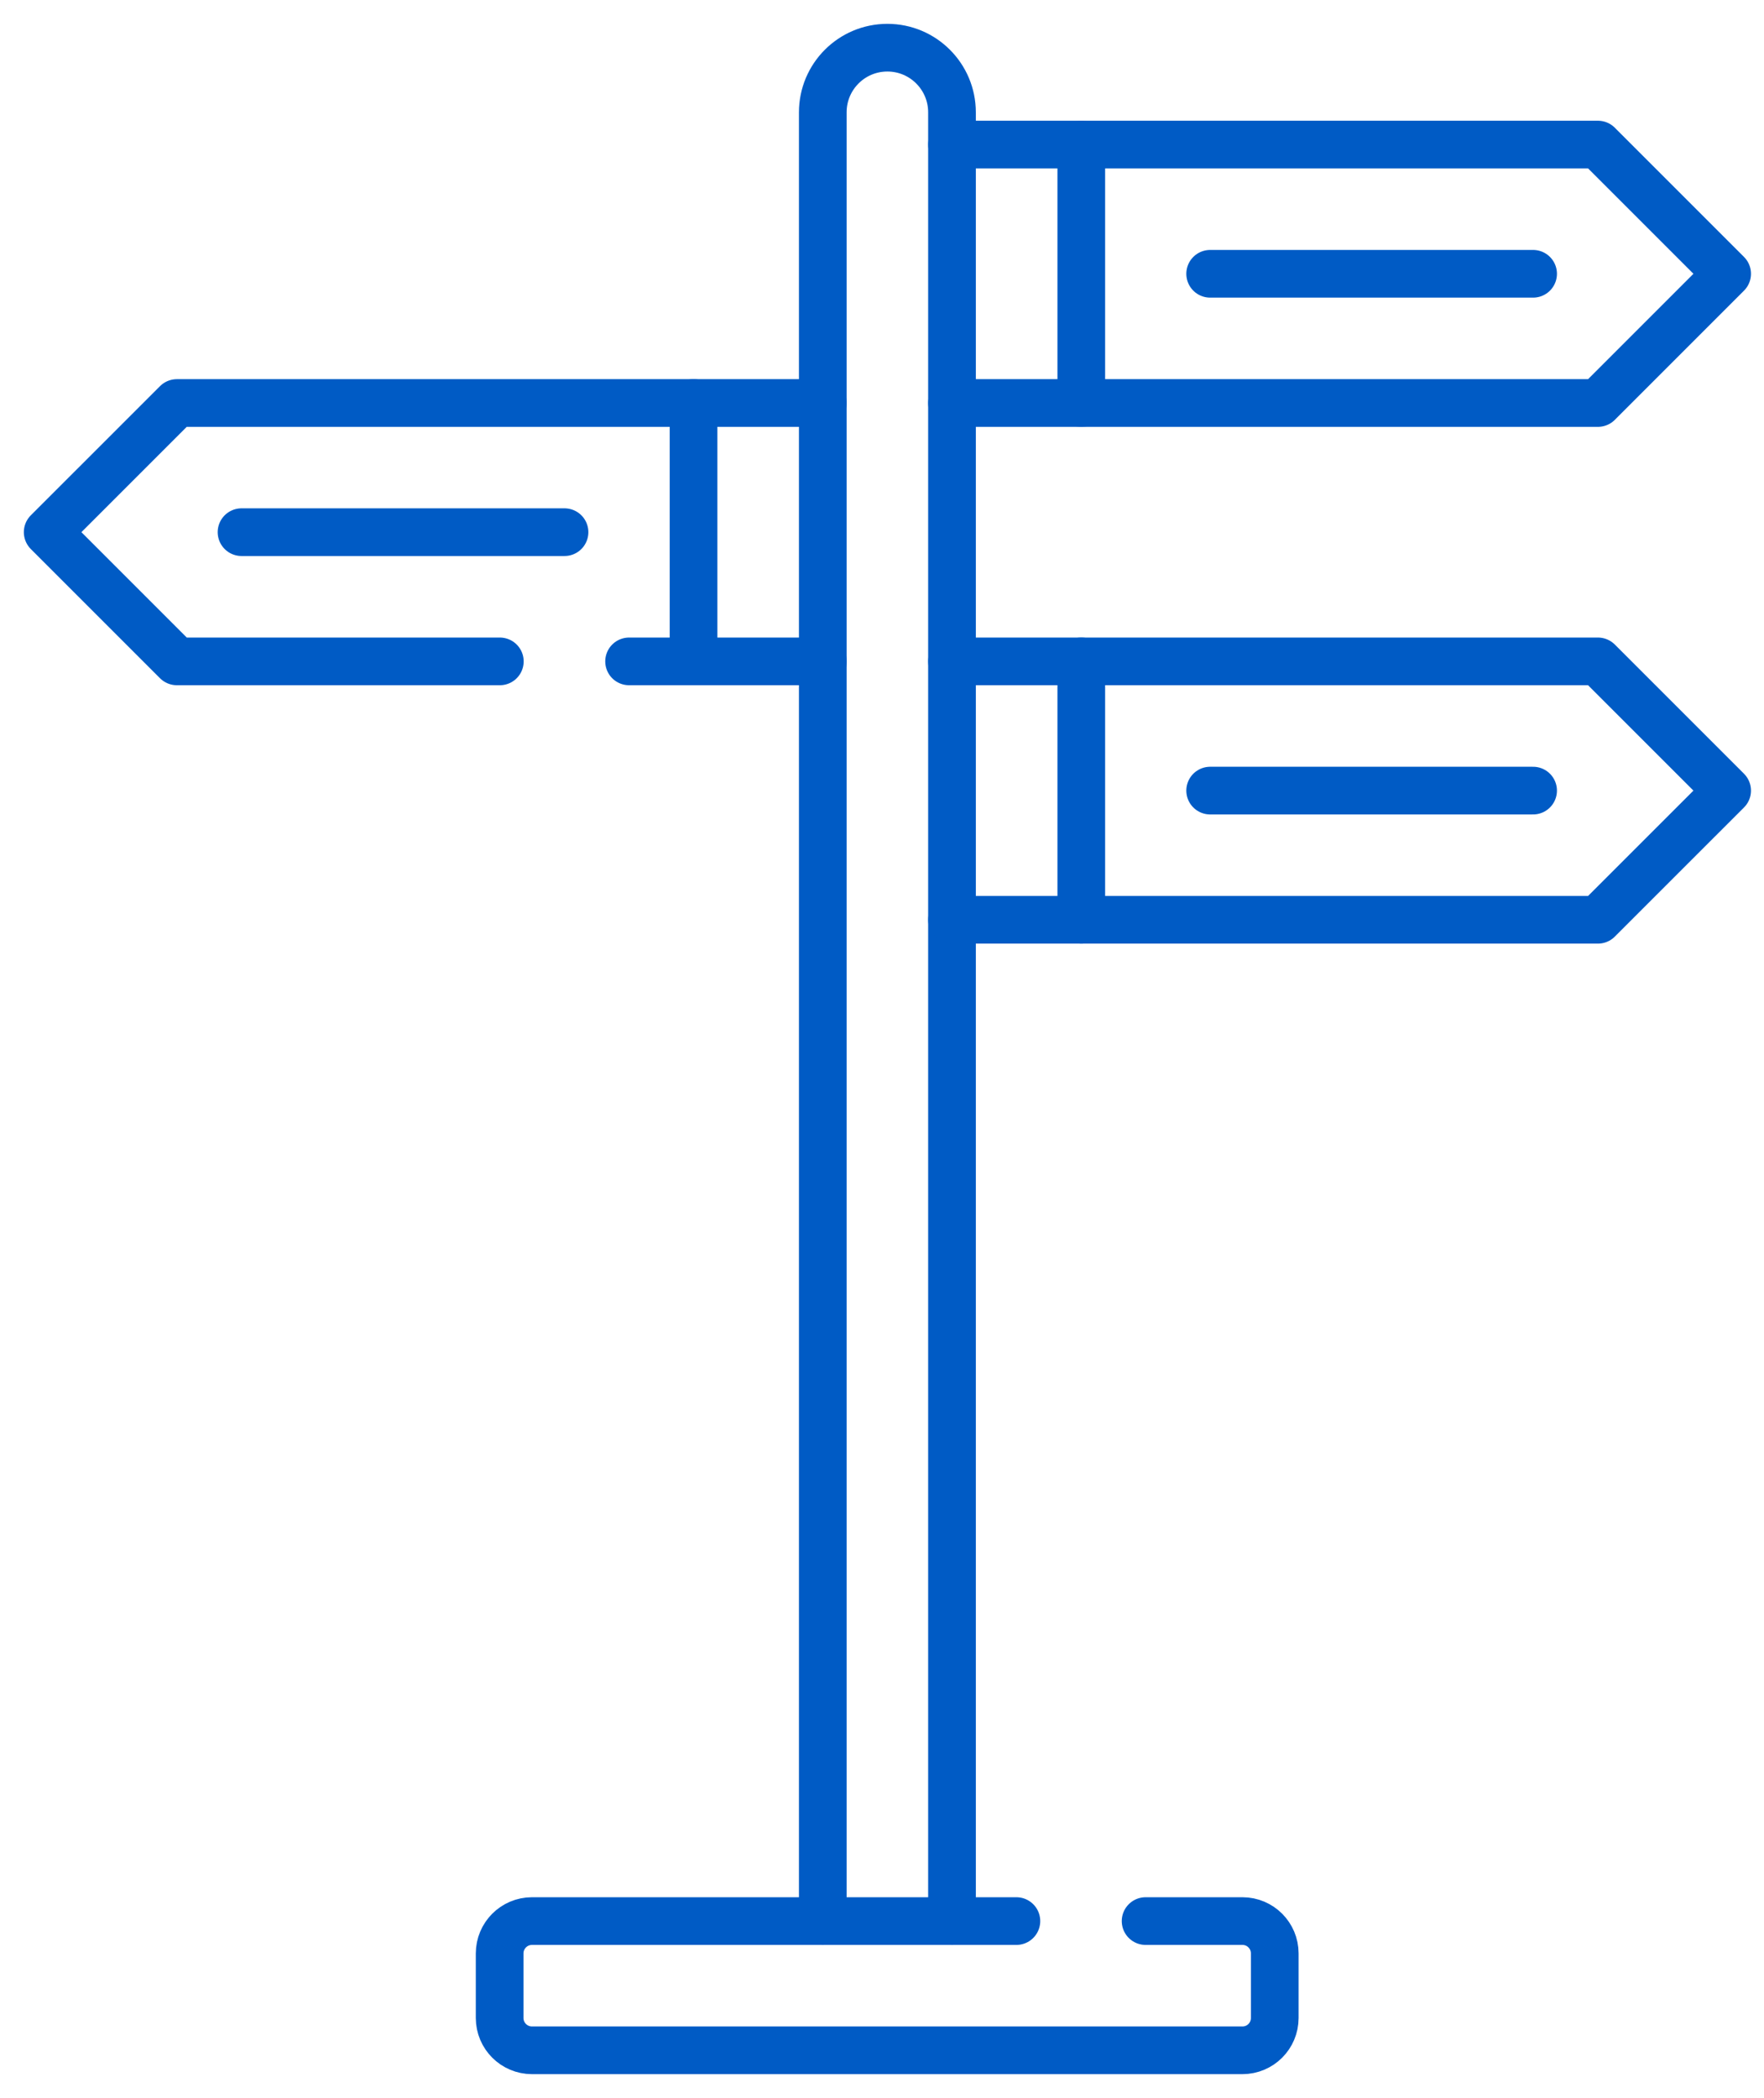 <svg width="37" height="44" viewBox="0 0 37 44" fill="none" xmlns="http://www.w3.org/2000/svg">
<path d="M17.258 40.29V2.355C17.258 1.607 17.864 1 18.613 1C19.361 1 19.968 1.607 19.968 2.355V40.29" stroke="#005BC5" stroke-miterlimit="10" stroke-linecap="round" stroke-linejoin="round"/>
<path d="M24.029 40.29H26.061C26.435 40.29 26.738 40.594 26.738 40.968V42.322C26.738 42.697 26.435 43 26.061 43H11.158C10.784 43 10.48 42.697 10.48 42.322V40.968C10.48 40.594 10.784 40.29 11.158 40.29H21.319" stroke="#005BC5" stroke-miterlimit="10" stroke-linecap="round" stroke-linejoin="round"/>
<path d="M13.195 13.871H17.26" stroke="#005BC5" stroke-miterlimit="10" stroke-linecap="round" stroke-linejoin="round"/>
<path d="M17.258 8.452H3.71L1 11.161L3.71 13.871H10.484" stroke="#005BC5" stroke-miterlimit="10" stroke-linecap="round" stroke-linejoin="round"/>
<path d="M14.547 8.452V13.871" stroke="#005BC5" stroke-miterlimit="10" stroke-linecap="round" stroke-linejoin="round"/>
<path d="M5.066 11.161H11.841" stroke="#005BC5" stroke-miterlimit="10" stroke-linecap="round" stroke-linejoin="round"/>
<path d="M19.969 3.032H33.517L36.227 5.742L33.517 8.452H19.969" stroke="#005BC5" stroke-miterlimit="10" stroke-linecap="round" stroke-linejoin="round"/>
<path d="M22.68 3.032V8.452" stroke="#005BC5" stroke-miterlimit="10" stroke-linecap="round" stroke-linejoin="round"/>
<path d="M32.157 5.742H25.383" stroke="#005BC5" stroke-miterlimit="10" stroke-linecap="round" stroke-linejoin="round"/>
<path d="M19.969 13.871H33.517L36.227 16.581L33.517 19.29H19.969" stroke="#005BC5" stroke-miterlimit="10" stroke-linecap="round" stroke-linejoin="round"/>
<path d="M22.68 13.871V19.29" stroke="#005BC5" stroke-miterlimit="10" stroke-linecap="round" stroke-linejoin="round"/>
<path d="M32.157 16.581H25.383" stroke="#005BC5" stroke-miterlimit="10" stroke-linecap="round" stroke-linejoin="round"/>
</svg>
